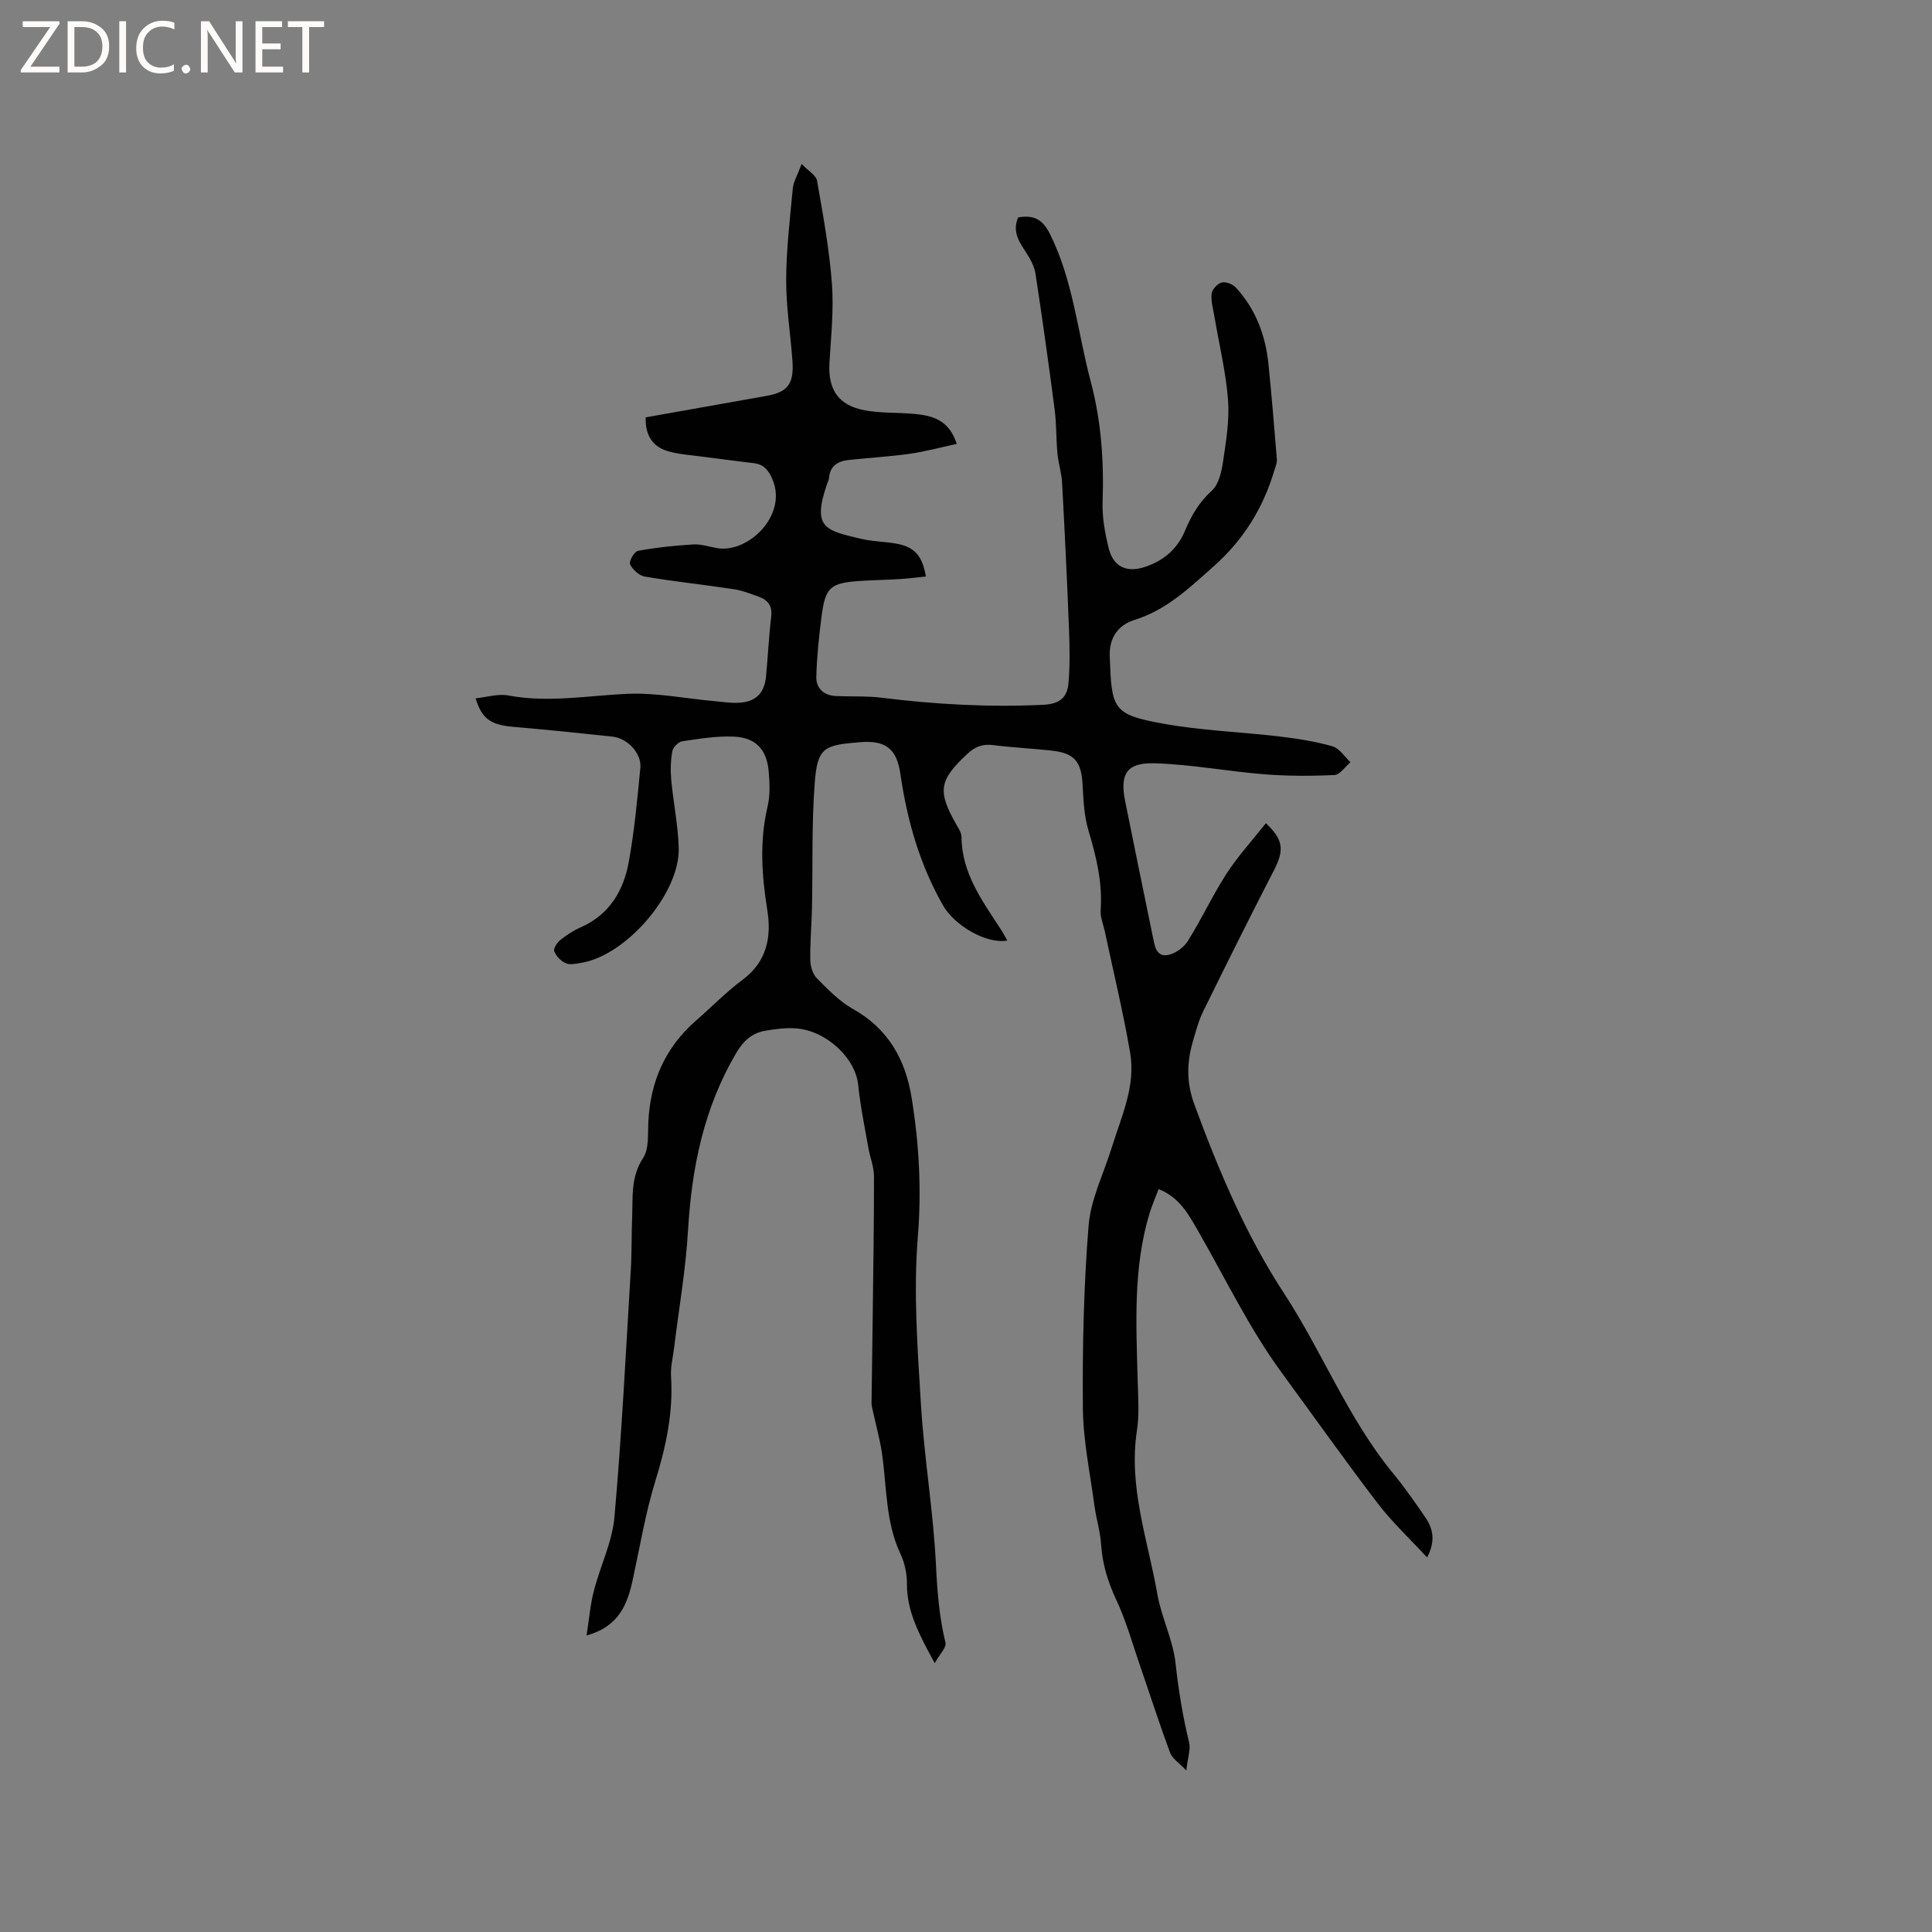 <svg enable-background="new 0 0 400 400" viewBox="0 0 400 400" xmlns="http://www.w3.org/2000/svg"><rect x="0" y="0" width="400" height="400" fill="#808080" stroke="none"/><g fill="#fcfbfa"><path d="m12.4 4.8-6.1 9h6v1.2h-8v-.5l6.1-8.9h-5.7v-1.2h7.6v.4z"/><path d="m14 15v-10.6h3c1.6 0 2.9.5 4 1.4s1.6 2.2 1.6 3.8-.5 3-1.6 3.9-2.4 1.5-4 1.5zm1.4-9.4v8.2h1.6c1.3 0 2.4-.4 3.1-1.1s1.1-1.8 1.1-3.1-.4-2.3-1.2-3-1.8-1-3.1-1z"/><path d="m26.1 4.4v10.6h-1.4v-10.6z"/><path d="m36.1 14.6c-.8.4-1.8.6-2.9.6-1.5 0-2.7-.5-3.6-1.4s-1.4-2.2-1.4-3.8c0-1.7.5-3.1 1.5-4.1s2.3-1.6 3.9-1.6c1 0 1.8.1 2.5.4v1.4c-.8-.4-1.6-.6-2.5-.6-1.2 0-2.1.4-2.9 1.2s-1.1 1.8-1.1 3.2c0 1.3.3 2.3 1 3s1.6 1.1 2.7 1.1c1 0 2-.2 2.7-.7v1.3z"/><path d="m37.6 14.3c0-.2.1-.5.3-.6s.4-.3.6-.3c.3 0 .5.1.6.3s.3.4.3.6-.1.4-.3.6-.4.3-.6.3c-.3 0-.5-.1-.6-.3s-.3-.4-.3-.6z"/><path d="m50.2 15h-1.6l-5.3-8.2c-.2-.2-.3-.5-.4-.7 0 .2.1.7.1 1.5v7.4h-1.4v-10.6h1.7l5.2 8.1c.2.4.4.6.4.7 0-.3-.1-.8-.1-1.5v-7.3h1.4z"/><path d="m58.6 15h-5.7v-10.6h5.5v1.2h-4.1v3.4h3.8v1.2h-3.8v3.6h4.3z"/><path d="m67.1 5.6h-3.1v9.4h-1.4v-9.4h-3v-1.2h7.5z"/></g><path d="m295.46 322.45c-3.58-3.89-7.22-7.27-10.19-11.16-6.82-8.92-13.31-18.08-19.94-27.14-6.7-9.15-11.58-19.38-17.2-29.16-2.01-3.49-3.86-7.05-8.25-8.8-.68 1.8-1.4 3.43-1.91 5.12-3.39 11.28-2.73 22.84-2.43 34.39.09 3.49.37 7.05-.15 10.47-1.79 11.71 2.25 22.65 4.22 33.84.85 4.86 3.24 9.48 3.77 14.34.61 5.55 1.49 10.98 2.81 16.39.35 1.44-.28 3.12-.58 5.82-1.53-1.63-2.92-2.48-3.36-3.68-2.2-5.95-4.14-11.99-6.21-17.99-1.58-4.58-2.88-9.3-4.93-13.67-1.74-3.72-2.87-7.4-3.14-11.48-.18-2.72-1.03-5.38-1.39-8.09-.9-6.7-2.32-13.41-2.38-20.12-.11-12.59.17-25.22 1.18-37.76.44-5.45 3.1-10.73 4.76-16.08 2-6.45 5.04-12.81 3.84-19.76-1.45-8.43-3.47-16.77-5.25-25.14-.31-1.44-.95-2.91-.85-4.32.4-5.72-.89-11.09-2.52-16.51-.89-2.98-1.05-6.22-1.21-9.36-.25-4.91-1.64-6.67-6.45-7.2-4-.44-8.03-.62-12.03-1.13-2.19-.28-3.76.28-5.39 1.8-5.83 5.47-6.25 7.65-2.31 14.59.47.82 1.09 1.73 1.1 2.61.05 7.6 4.37 13.32 8.22 19.27.45.69.82 1.43 1.26 2.19-4.33.78-10.92-3.12-13.28-7.24-4.87-8.5-7.46-17.67-8.86-27.29-.77-5.29-3.15-6.99-8.46-6.53-.21.02-.42.05-.63.06-6.79.55-8.09 1.27-8.63 8.26-.67 8.63-.39 17.33-.58 26-.08 3.58-.41 7.17-.35 10.75.02 1.3.49 2.92 1.36 3.8 2.3 2.32 4.66 4.78 7.47 6.35 7.31 4.09 10.88 10.5 12.15 18.37 1.54 9.51 2.08 18.97 1.29 28.74-.94 11.55-.06 23.29.65 34.92.68 11.1 2.58 22.13 3.11 33.23.26 5.43.68 10.69 1.96 15.96.24.98-1.2 2.38-2.23 4.23-3.2-5.9-5.78-10.67-5.75-16.46.01-2.05-.45-4.27-1.32-6.12-3.13-6.63-2.83-13.83-3.84-20.81-.43-2.99-1.27-5.92-1.91-8.89-.11-.51-.26-1.03-.26-1.55.06-5.59.17-11.18.23-16.76.12-10.07.29-20.14.28-30.21 0-1.96-.82-3.92-1.17-5.9-.76-4.35-1.66-8.69-2.11-13.08-.56-5.48-6.6-11.23-12.96-11.65-2.08-.14-4.23.14-6.3.5-2.72.48-4.5 2.07-5.98 4.59-6.7 11.37-9.22 23.72-9.98 36.72-.47 8.12-1.89 16.19-2.88 24.28-.24 2-.77 4.01-.64 5.99.48 7.42-1.03 14.44-3.21 21.51-2.06 6.65-3.21 13.58-4.68 20.4-1.11 5.16-2.8 9.81-9.6 11.71.54-3.4.77-6.38 1.51-9.23 1.31-5.12 3.8-10.08 4.26-15.24 1.51-16.98 2.35-34.02 3.38-51.05.23-3.7.14-7.42.29-11.13.16-4.15-.31-8.28 2.26-12.19 1.25-1.9.97-4.91 1.09-7.43.39-8.44 3.52-15.53 9.95-21.11 3.2-2.78 6.17-5.86 9.57-8.38 5.06-3.75 6-8.91 5.11-14.43-1.16-7.2-1.63-14.26.06-21.44.55-2.32.44-4.86.23-7.26-.4-4.55-2.67-7.01-7.22-7.21-3.55-.16-7.15.44-10.7.97-.79.12-1.89 1.25-2.03 2.05-.35 1.93-.41 3.96-.23 5.92.43 4.72 1.43 9.41 1.55 14.13.25 9.41-10.93 22.32-20.25 23.78-1.04.16-2.26.45-3.13.07-1-.44-1.97-1.45-2.39-2.45-.22-.54.56-1.8 1.22-2.33 1.31-1.05 2.77-2 4.31-2.68 5.91-2.63 8.83-7.58 9.9-13.52 1.17-6.44 1.78-12.99 2.4-19.52.28-2.94-2.67-6.08-5.71-6.41-6.85-.74-13.7-1.45-20.56-2.03-4.61-.39-6.53-1.59-7.84-5.91 2.34-.24 4.67-.99 6.77-.59 8.29 1.56 16.45.02 24.68-.34 5.94-.26 11.95.97 17.93 1.51 1.79.16 3.6.46 5.37.32 3.35-.25 5.06-2.06 5.38-5.44.39-4.12.58-8.25 1.07-12.35.27-2.21-.63-3.44-2.52-4.12-1.69-.61-3.39-1.3-5.14-1.57-6.17-.93-12.38-1.59-18.54-2.63-1.17-.2-2.49-1.45-3.03-2.56-.27-.57.9-2.63 1.65-2.77 3.78-.69 7.62-1.1 11.46-1.32 1.65-.1 3.34.51 5.01.78 6.39 1.02 14.56-6.84 11.36-14.28-.79-1.84-1.75-3.06-3.76-3.31-3.67-.46-7.35-.91-11.02-1.4-2.3-.31-4.66-.45-6.87-1.1-3.21-.95-4.7-3.35-4.59-7 8.36-1.49 16.68-2.97 25-4.44 4.38-.78 5.72-2.45 5.39-7.2-.39-5.6-1.32-11.18-1.3-16.77.02-6.32.77-12.65 1.37-18.96.13-1.41.96-2.75 1.83-5.1 1.39 1.46 2.99 2.35 3.19 3.48 1.24 7.06 2.54 14.15 3.08 21.29.41 5.42-.19 10.94-.51 16.4-.32 5.58 1.83 8.84 7.4 9.86 3.31.6 6.75.41 10.12.72 3.69.35 7.19 1.14 8.84 6.21-3.35.72-6.54 1.6-9.8 2.06-4.19.59-8.42.82-12.63 1.28-2.2.24-3.81 1.23-4.02 3.7-.03.41-.25.81-.39 1.21-3.18 9.2-.39 9.67 7.19 11.44 2.26.53 4.63.54 6.93.93 3.92.66 5.57 2.42 6.32 6.84-1.86.19-3.7.43-5.55.54-2.75.17-5.51.2-8.26.39-5.97.43-6.99 1.3-7.77 7.2-.55 4.2-.99 8.43-1.1 12.65-.06 2.32 1.52 3.84 4.01 3.96 3.18.15 6.38-.03 9.53.36 11.12 1.38 22.23 2 33.45 1.46 3.49-.17 4.97-1.59 5.22-4.49.31-3.67.25-7.39.11-11.08-.4-10.17-.89-20.33-1.44-30.49-.11-1.98-.77-3.93-.95-5.92-.29-3.08-.2-6.2-.6-9.26-1.22-9.35-2.53-18.69-3.95-28.01-.22-1.47-1.01-2.93-1.82-4.2-1.45-2.26-3.08-4.39-1.78-7.45 3.05-.53 4.99.19 6.6 3.44 4.81 9.67 5.72 20.33 8.43 30.52 2.17 8.17 2.76 16.46 2.46 24.89-.11 3.22.49 6.55 1.28 9.7.95 3.76 3.66 5 7.29 3.87 3.96-1.24 6.92-3.75 8.5-7.57 1.32-3.17 2.93-5.91 5.56-8.3 1.42-1.29 1.99-3.85 2.3-5.94.63-4.25 1.36-8.61 1.04-12.84-.44-5.75-1.83-11.43-2.8-17.15-.27-1.61-.76-3.26-.6-4.83.09-.87 1.19-2.07 2.06-2.31.83-.23 2.26.29 2.9.97 4.19 4.51 6.23 10.03 6.83 16.08.65 6.51 1.2 13.02 1.72 19.54.06.79-.32 1.63-.56 2.43-2.33 7.75-6.35 14.24-12.53 19.74-5.03 4.47-9.76 9.03-16.34 11.07-3.7 1.15-5.3 4-5.17 7.52.39 10.94.56 12.06 10.91 13.95 8 1.46 16.2 1.73 24.3 2.69 3.67.44 7.37 1.01 10.92 2.03 1.43.41 2.48 2.16 3.71 3.29-1.11.93-2.18 2.6-3.33 2.65-4.82.23-9.68.23-14.49-.15-7.57-.61-15.1-2.04-22.67-2.28-5.84-.19-7.29 2.2-6.16 7.84 1.88 9.34 3.8 18.68 5.72 28.02.36 1.76.64 4.11 2.88 3.87 1.56-.17 3.46-1.49 4.33-2.86 2.88-4.56 5.14-9.51 8.07-14.03 2.38-3.67 5.38-6.93 8.14-10.43 3.7 3.46 3.78 5.64 1.67 9.74-4.99 9.67-9.84 19.42-14.64 29.18-.97 1.98-1.54 4.17-2.16 6.3-1.26 4.35-1.34 8.49.31 12.98 5.02 13.65 10.64 27 18.62 39.2 7.92 12.13 13.2 25.84 22.49 37.14 2.35 2.86 4.49 5.91 6.58 8.97 1.69 2.39 2.37 4.98.5 8.5z" fill="#010102"/></svg>